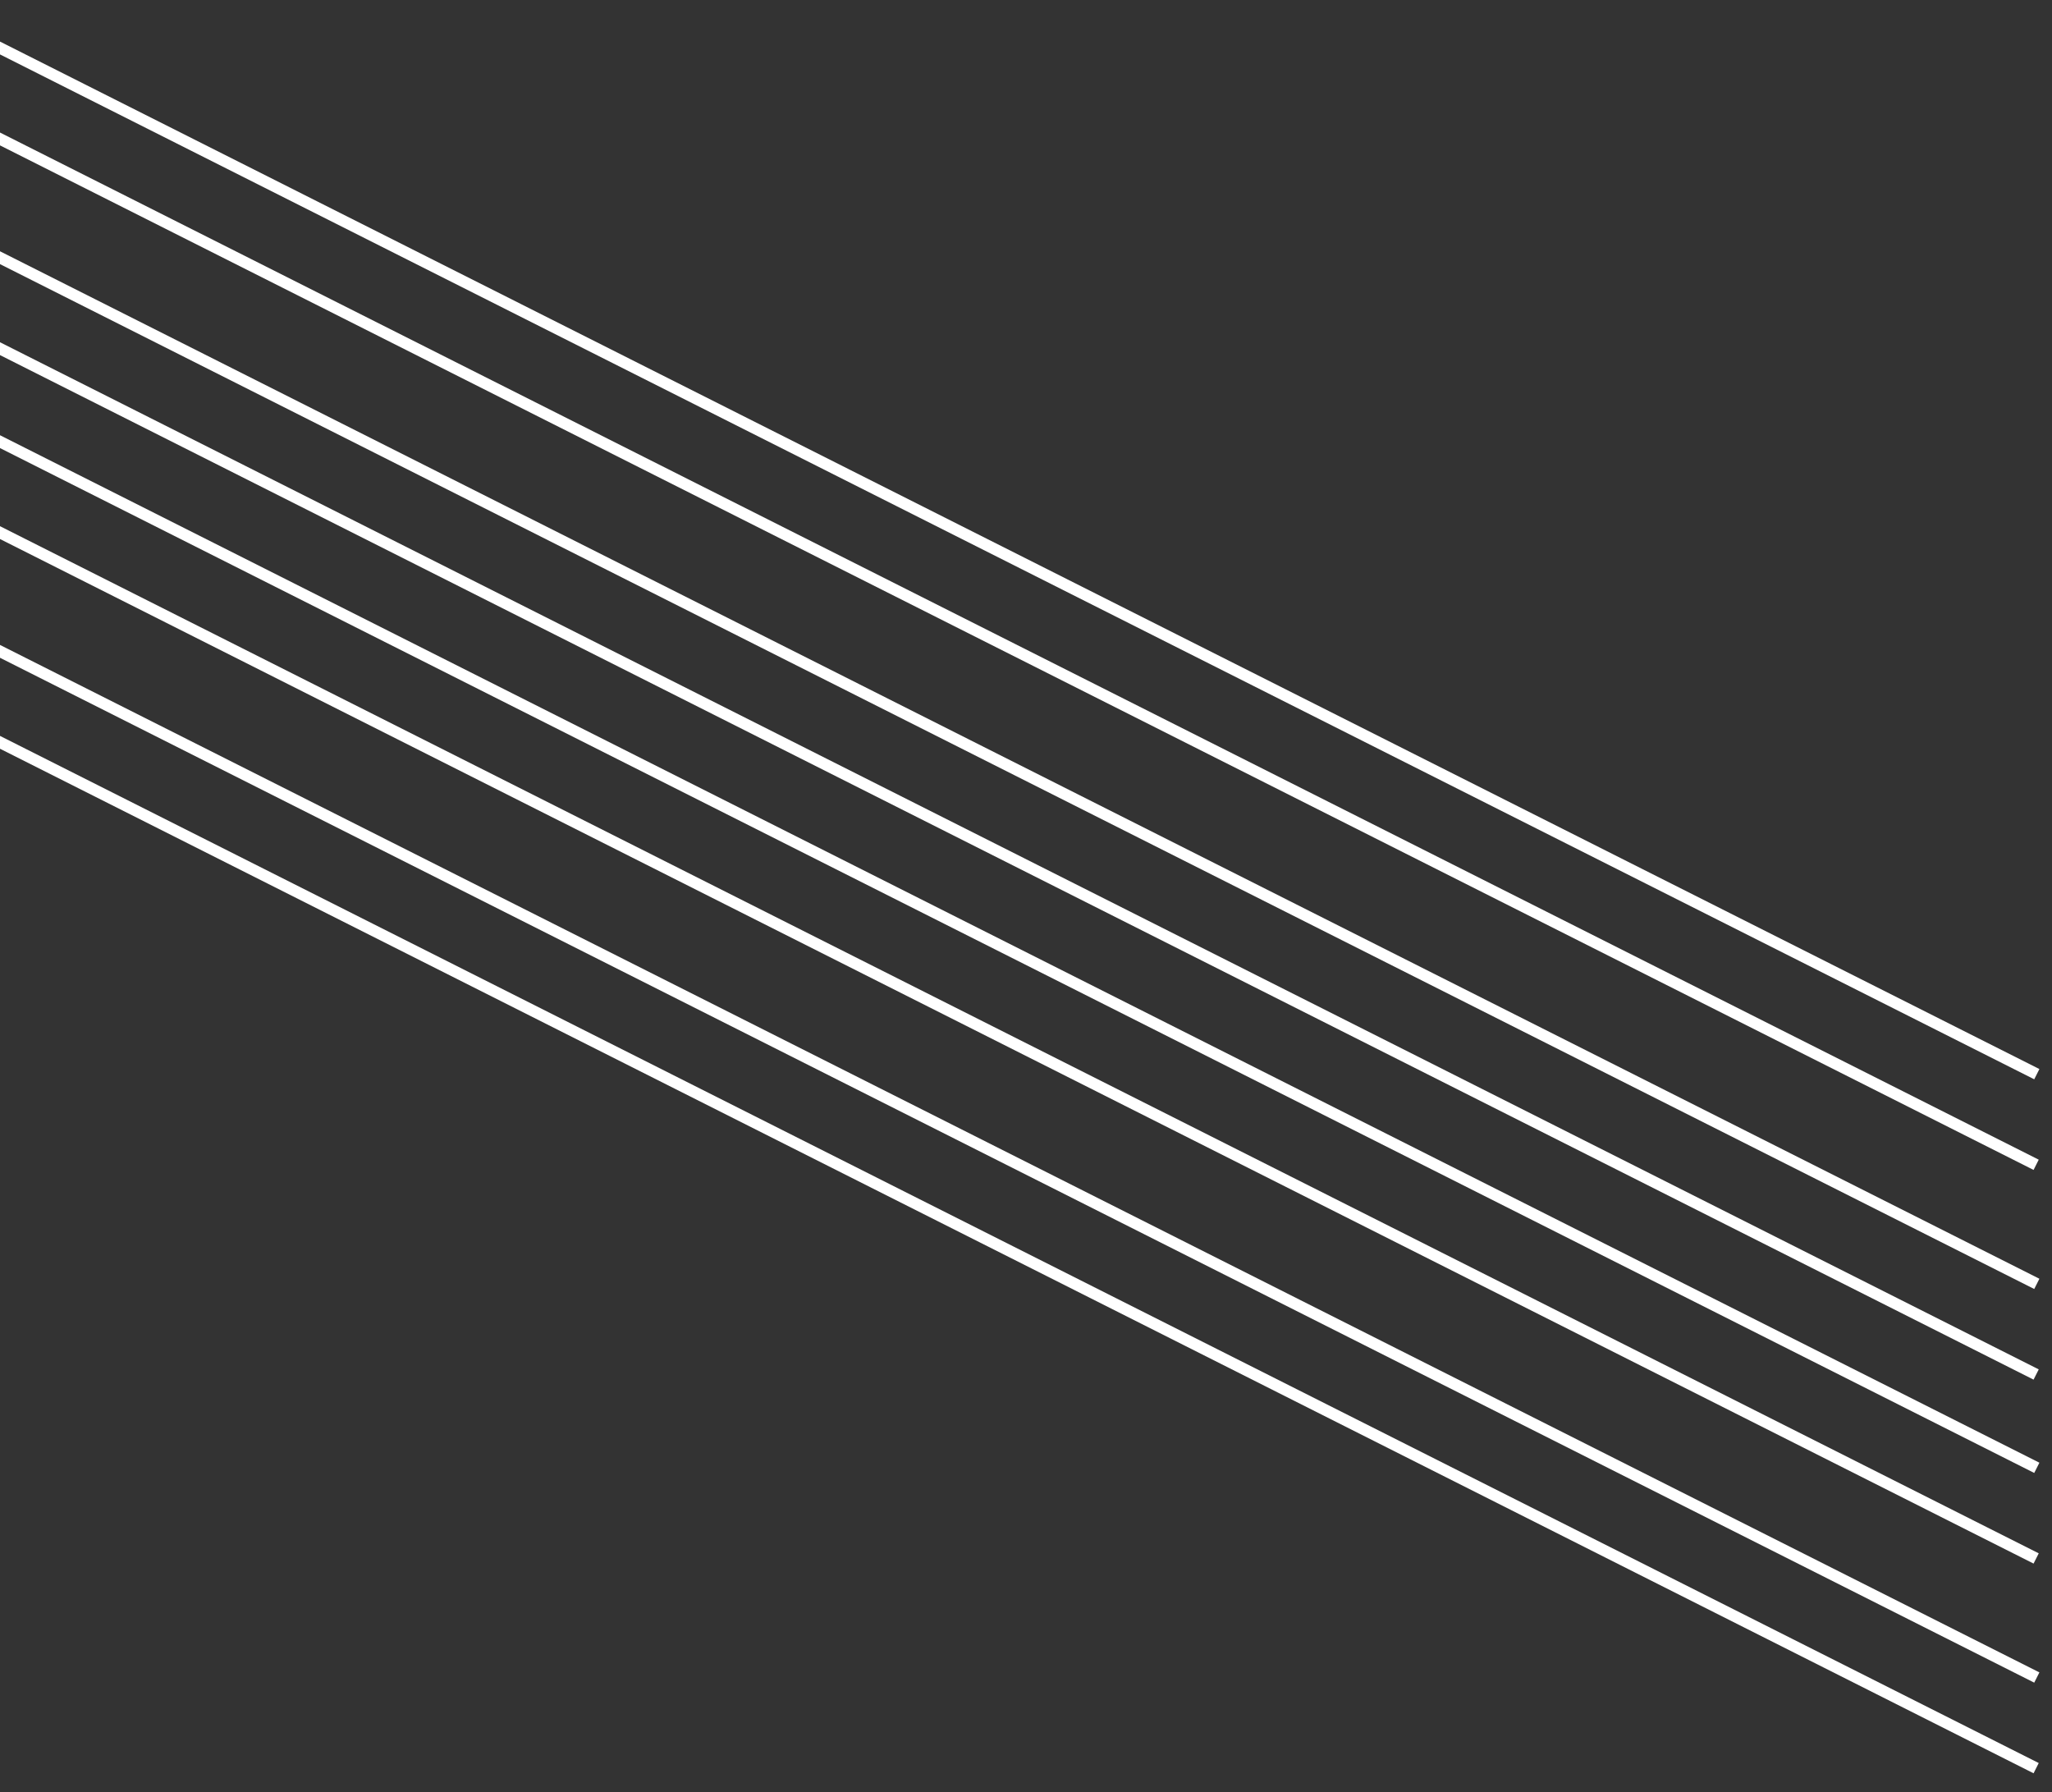 <?xml version="1.0" encoding="utf-8"?>
<!-- Generator: Adobe Illustrator 16.0.0, SVG Export Plug-In . SVG Version: 6.00 Build 0)  -->
<svg version="1.2" baseProfile="tiny" id="line" xmlns="http://www.w3.org/2000/svg" xmlns:xlink="http://www.w3.org/1999/xlink"
	 x="0px" y="0px" width="357.655px" height="312.338px" viewBox="0 0 357.655 312.338" xml:space="preserve">
<rect x="0" y="0" width="357.655" height="312.338" fill="#333333" stroke="none"/>
<path id="_x38__3_" fill="none" stroke="#FFFFFF" stroke-width="2" stroke-miterlimit="10" d="M-9.333,3.664l364.341,183.54"/>
<path id="_x37__2_" fill="none" stroke="#FFFFFF" stroke-width="2" stroke-miterlimit="10" d="M-9.333,19.516l364.226,183.482"/>
<path id="_x36__3_" fill="none" stroke="#FFFFFF" stroke-width="2" stroke-miterlimit="10" d="M-9.333,40.21l364.341,183.54"/>
<path id="_x35__2_" fill="none" stroke="#FFFFFF" stroke-width="2" stroke-miterlimit="10" d="M-9.333,56.063l364.226,183.482"/>
<path id="_x34__3_" fill="none" stroke="#FFFFFF" stroke-width="2" stroke-miterlimit="10" d="M-9.333,72.268l364.341,183.541"/>
<path id="_x33__2_" fill="none" stroke="#FFFFFF" stroke-width="2" stroke-miterlimit="10" d="M-9.333,88.12l364.226,183.483"/>
<path id="_x32__3_" fill="none" stroke="#FFFFFF" stroke-width="2" stroke-miterlimit="10" d="M-9.333,108.814l364.341,183.541"/>
<path id="_x31__2_" fill="none" stroke="#FFFFFF" stroke-width="2" stroke-miterlimit="10" d="M-9.333,124.667L354.892,308.15"/>
</svg>
